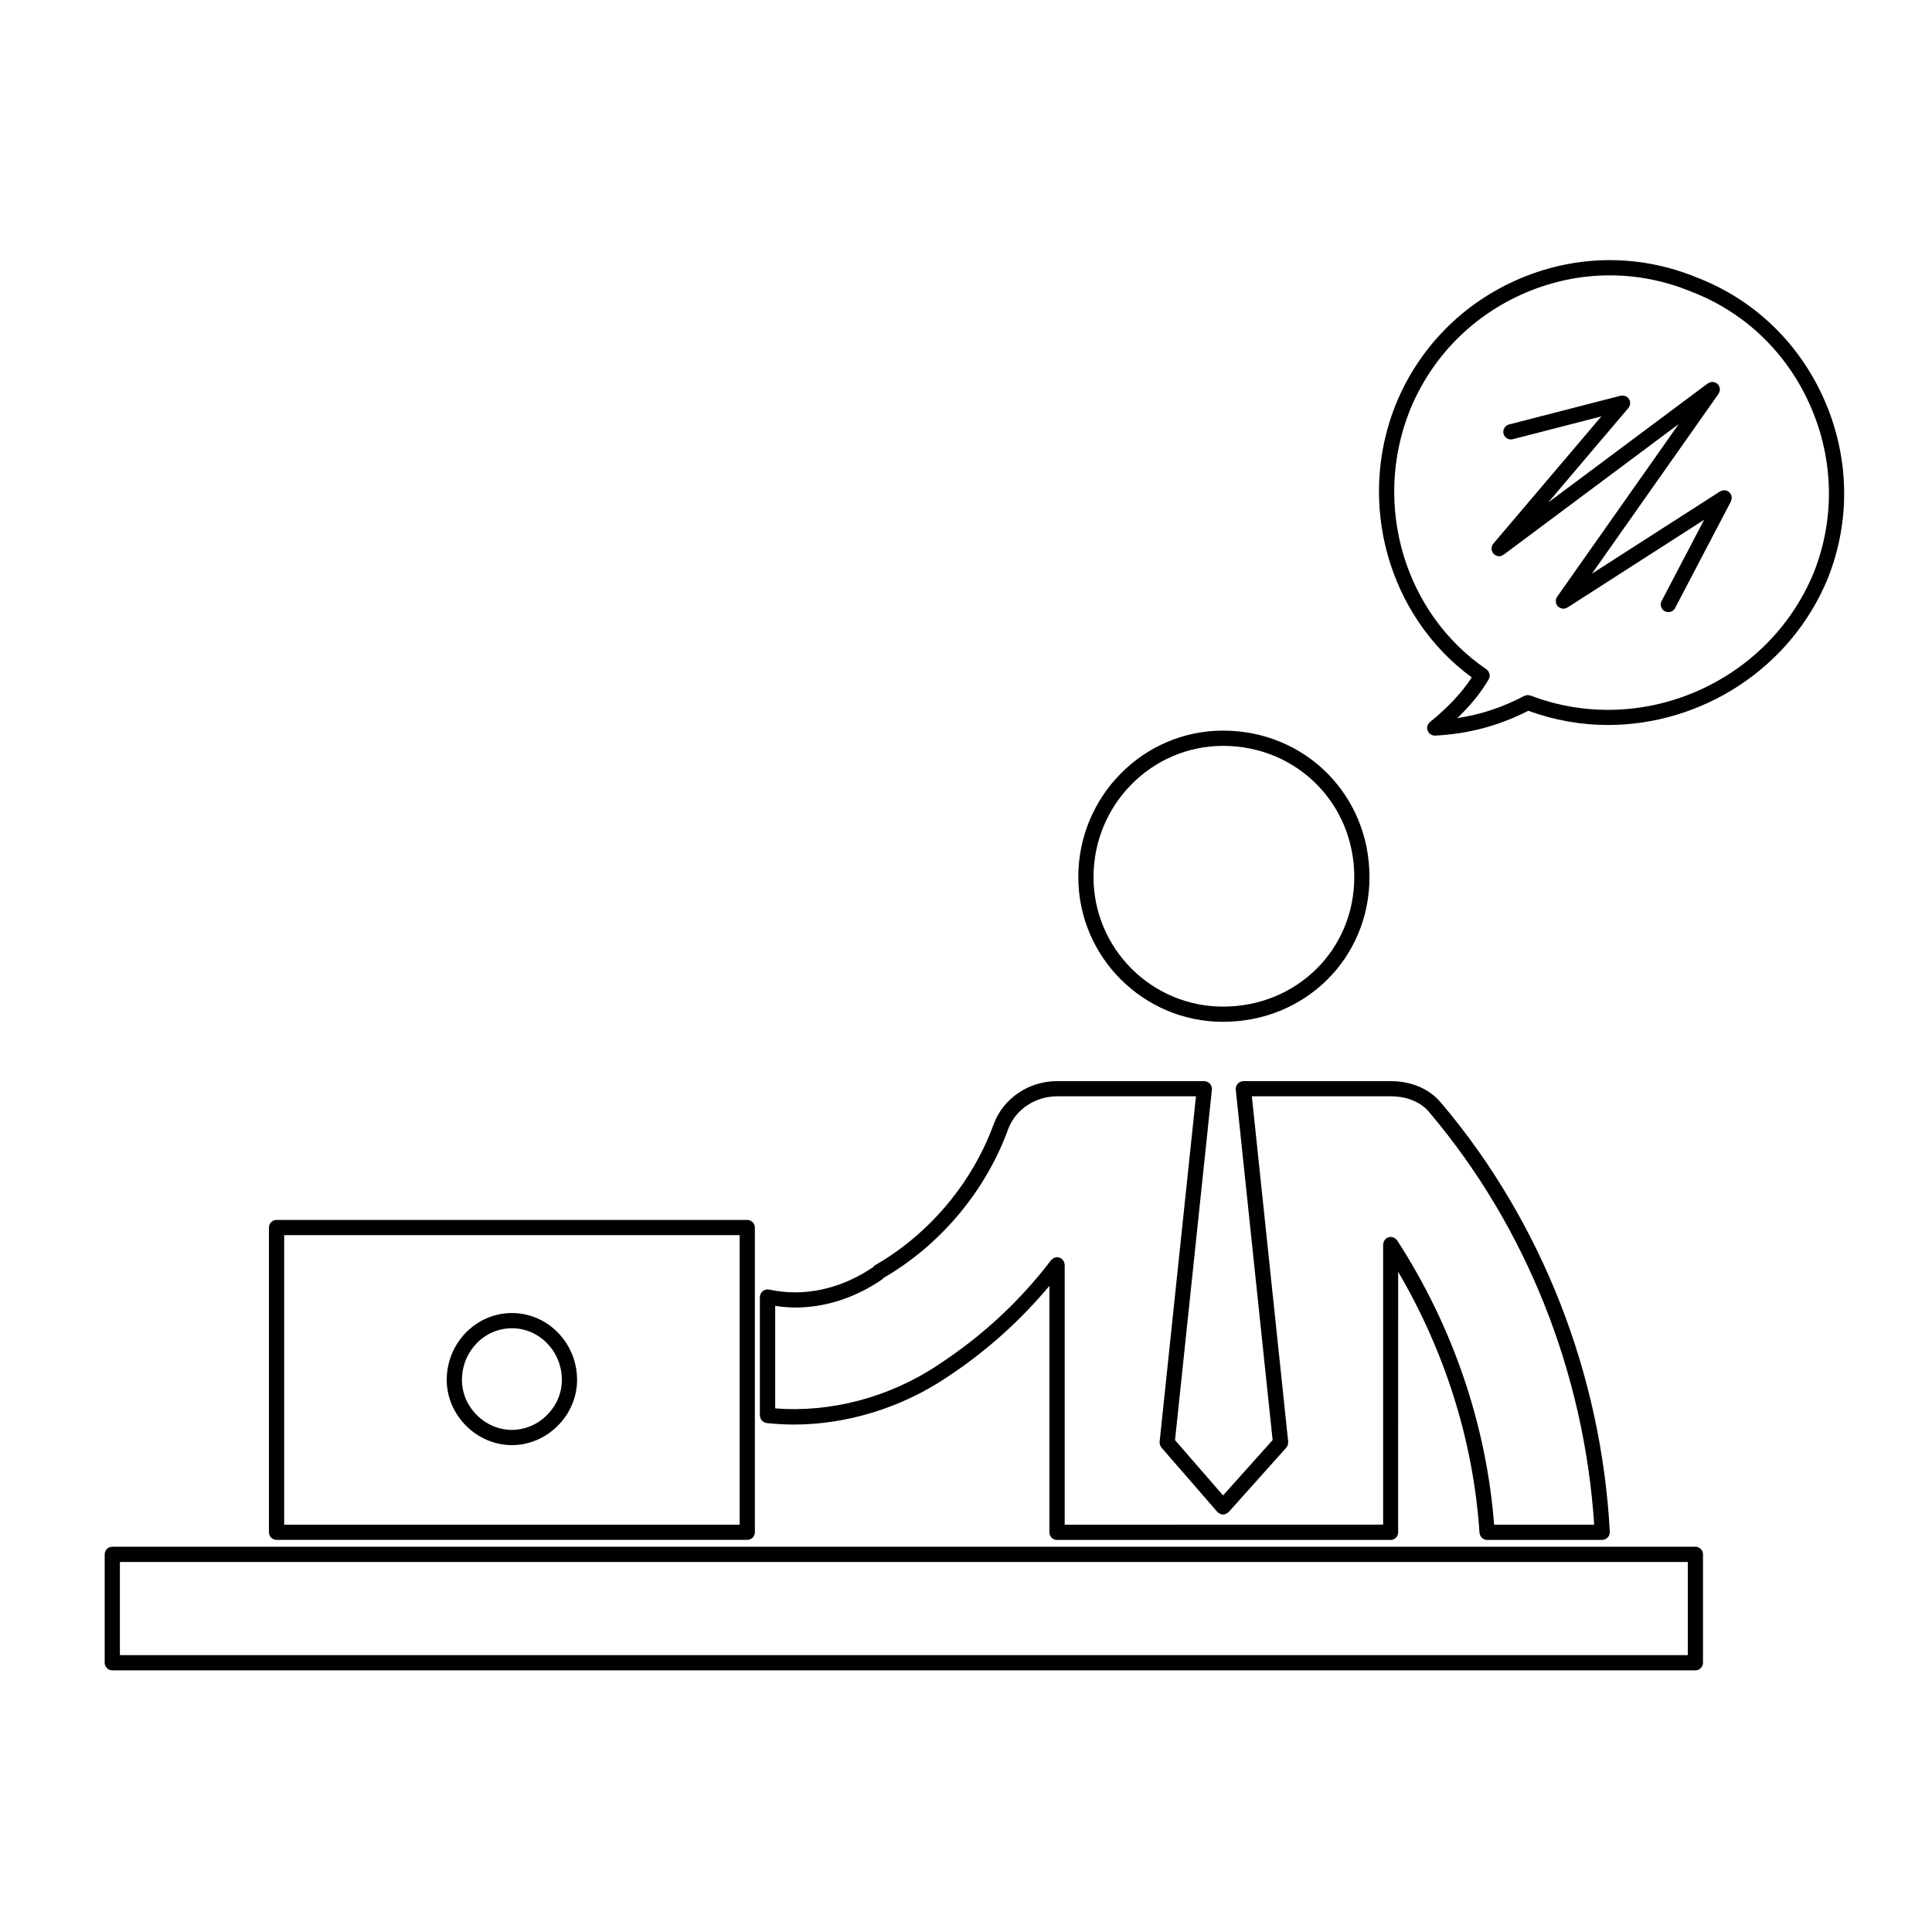 <?xml version="1.0" encoding="UTF-8"?>
<!-- Uploaded to: ICON Repo, www.svgrepo.com, Generator: ICON Repo Mixer Tools -->
<svg fill="#000000" width="800px" height="800px" version="1.1" viewBox="144 144 512 512" xmlns="http://www.w3.org/2000/svg">
 <g>
  <path d="m468.12 337.62c-21.148 0-38.359 17.41-38.359 38.809 0 21.156 17.211 38.363 38.359 38.363 21.758 0 38.805-16.859 38.805-38.363 0-21.758-17.043-38.809-38.805-38.809zm0 73.145c-18.93 0-34.328-15.402-34.328-34.328 0-19.18 15.406-34.773 34.328-34.773 19.496 0 34.777 15.27 34.777 34.773 0.004 19.25-15.277 34.328-34.777 34.328z"/>
  <path d="m279.66 491.97c-9.523 0-17.27 7.949-17.27 17.723 0 9.359 7.91 17.281 17.27 17.281s17.27-7.914 17.27-17.281c0-9.77-7.75-17.723-17.27-17.723zm0 30.965c-7.18 0-13.238-6.066-13.238-13.246 0-7.547 5.941-13.688 13.238-13.688 7.301 0 13.238 6.141 13.238 13.688 0 7.18-6.062 13.246-13.238 13.246z"/>
  <path d="m526.19 436.61c-0.02-0.023-0.051-0.035-0.074-0.059-2.969-3.828-7.891-6.039-13.578-6.039h-39.039c-0.039 0-0.074 0.02-0.109 0.023-0.035 0-0.066-0.016-0.102-0.012-0.098 0.012-0.168 0.059-0.258 0.082-0.141 0.035-0.289 0.066-0.414 0.125-0.109 0.059-0.207 0.133-0.312 0.211-0.105 0.082-0.207 0.145-0.293 0.246-0.09 0.102-0.152 0.211-0.223 0.324-0.066 0.105-0.133 0.207-0.172 0.328-0.051 0.125-0.066 0.266-0.086 0.402-0.016 0.098-0.055 0.18-0.055 0.281 0 0.035 0.016 0.066 0.02 0.102 0 0.039-0.02 0.074-0.012 0.109l9.773 92.898-13.129 14.672-12.734-14.656 9.777-92.914c0.004-0.039-0.016-0.074-0.012-0.109 0-0.035 0.02-0.066 0.02-0.102 0-0.102-0.047-0.188-0.055-0.281-0.02-0.137-0.039-0.277-0.086-0.402-0.047-0.121-0.109-0.223-0.172-0.328-0.07-0.109-0.133-0.227-0.223-0.324-0.086-0.102-0.191-0.168-0.293-0.246-0.105-0.082-0.195-0.152-0.312-0.211-0.125-0.066-0.266-0.098-0.414-0.125-0.086-0.02-0.156-0.07-0.258-0.082-0.031-0.004-0.059 0.012-0.098 0.012-0.047-0.004-0.074-0.023-0.109-0.023h-39.039c-7.41 0-14.117 4.488-16.688 11.164-0.004 0.004 0 0.012-0.004 0.016-0.004 0.012-0.016 0.016-0.016 0.023-5.633 15.602-17.086 29.281-31.418 37.527-0.25 0.141-0.453 0.336-0.613 0.559-8.566 5.84-18.348 7.957-27.562 5.949-0.074-0.02-0.145 0-0.223-0.012-0.07-0.004-0.133-0.039-0.207-0.039-0.051 0-0.098 0.023-0.145 0.031-0.176 0.012-0.332 0.047-0.5 0.102-0.086 0.031-0.16 0.059-0.238 0.102-0.145 0.074-0.277 0.16-0.402 0.273-0.082 0.07-0.152 0.133-0.223 0.211-0.09 0.105-0.16 0.223-0.23 0.344-0.066 0.117-0.117 0.238-0.156 0.363-0.02 0.059-0.059 0.105-0.074 0.172-0.016 0.074 0.004 0.141 0 0.211-0.012 0.082-0.047 0.137-0.047 0.215v31.406c0 0.102 0.039 0.188 0.055 0.289 0.02 0.133 0.035 0.266 0.082 0.395 0.047 0.117 0.105 0.227 0.176 0.332s0.125 0.223 0.215 0.316c0.086 0.102 0.191 0.172 0.297 0.25 0.102 0.074 0.191 0.145 0.309 0.207 0.125 0.066 0.262 0.098 0.402 0.125 0.09 0.023 0.168 0.074 0.258 0.086 0.066 0.004 0.137 0.004 0.207 0.012 0.004 0 0.012 0.004 0.016 0.004h0.012c2.293 0.242 4.609 0.379 6.934 0.379 13.961 0 28.336-4.359 40.371-12.379 0-0.004 0.004-0.004 0.004-0.004s0.004-0.004 0.004-0.004v-0.004c10.469-6.836 19.598-15.062 27.383-24.363v65.32c0 1.113 0.902 2.016 2.012 2.016h88.398c1.113 0 2.012-0.906 2.012-2.016l0.004-69.055c12.508 21.34 19.973 45.098 21.555 69.18 0.004 0.133 0.059 0.242 0.098 0.363 0.031 0.109 0.039 0.227 0.086 0.328 0.07 0.137 0.16 0.258 0.258 0.371 0.059 0.086 0.105 0.172 0.176 0.246 0.121 0.117 0.273 0.195 0.414 0.281 0.082 0.047 0.137 0.105 0.215 0.133 0.238 0.102 0.492 0.156 0.766 0.156h30.516c0.035 0 0.07-0.004 0.105-0.004 0.105-0.004 0.203-0.055 0.309-0.082 0.141-0.035 0.289-0.051 0.414-0.105 0.121-0.055 0.215-0.141 0.324-0.215 0.105-0.074 0.215-0.133 0.301-0.227 0.098-0.105 0.152-0.223 0.23-0.336 0.059-0.105 0.137-0.195 0.18-0.309 0.051-0.133 0.059-0.277 0.086-0.414 0.02-0.105 0.066-0.211 0.066-0.324 0-0.02-0.012-0.035-0.012-0.055 0-0.016 0.012-0.035 0.004-0.055-2.246-41.793-18.035-82.059-44.422-113.36zm-133.66 69.156c0 0.004-0.004 0.004-0.004 0.004l-0.004 0.004c-12.82 8.543-28.41 12.641-43.086 11.457v-27.16c1.762 0.262 3.531 0.438 5.305 0.438 7.891 0 15.84-2.535 22.984-7.418 0.176-0.117 0.309-0.281 0.434-0.441 15.086-8.715 27.137-23.125 33.07-39.559 1.984-5.125 7.168-8.559 12.918-8.559h36.797l-9.633 91.559c-0.004 0.016 0 0.023 0 0.039-0.012 0.152 0.02 0.301 0.047 0.457 0.016 0.105 0.004 0.215 0.039 0.316 0.031 0.09 0.098 0.16 0.133 0.25 0.074 0.152 0.137 0.309 0.246 0.434 0.012 0.012 0.012 0.023 0.02 0.035l14.809 17.043c0.031 0.035 0.07 0.047 0.102 0.074 0.035 0.031 0.047 0.074 0.082 0.105 0.039 0.035 0.09 0.02 0.125 0.051 0.359 0.281 0.777 0.469 1.215 0.469 0.43 0 0.836-0.176 1.188-0.449 0.039-0.031 0.098-0.016 0.133-0.051 0.031-0.031 0.051-0.074 0.082-0.105s0.07-0.039 0.102-0.074l15.25-17.043c0.012-0.016 0.016-0.023 0.023-0.039 0.105-0.121 0.172-0.273 0.246-0.418 0.047-0.09 0.109-0.168 0.141-0.266 0.039-0.109 0.031-0.238 0.051-0.352 0.02-0.141 0.051-0.281 0.039-0.422 0-0.02 0.012-0.035 0.004-0.055l-9.637-91.559h36.805c4.488 0 8.312 1.668 10.5 4.574 0.016 0.016 0.031 0.02 0.047 0.035s0.016 0.039 0.031 0.055c25.383 30.113 40.703 68.695 43.344 108.86h-26.52c-2.055-26.445-10.891-52.465-25.703-75.355-0.039-0.059-0.102-0.09-0.145-0.145-0.086-0.105-0.176-0.207-0.289-0.297-0.102-0.082-0.195-0.145-0.309-0.207-0.117-0.066-0.238-0.117-0.363-0.156-0.121-0.039-0.246-0.059-0.379-0.074-0.074-0.012-0.137-0.047-0.211-0.047-0.07 0-0.117 0.031-0.18 0.039-0.121 0.012-0.242 0.039-0.367 0.07-0.137 0.047-0.266 0.09-0.395 0.156-0.051 0.023-0.105 0.031-0.152 0.059-0.059 0.039-0.098 0.102-0.145 0.141-0.105 0.09-0.203 0.176-0.293 0.289-0.086 0.105-0.152 0.203-0.215 0.316-0.059 0.105-0.105 0.215-0.141 0.336-0.047 0.133-0.07 0.273-0.086 0.406-0.012 0.07-0.039 0.125-0.039 0.195v74.262l-84.391 0.008v-68.871c0-0.047-0.02-0.086-0.023-0.125-0.004-0.141-0.047-0.277-0.086-0.414-0.031-0.117-0.059-0.238-0.117-0.344-0.055-0.109-0.125-0.207-0.207-0.312-0.086-0.109-0.168-0.215-0.273-0.312-0.035-0.031-0.055-0.07-0.09-0.102-0.066-0.051-0.141-0.059-0.207-0.102-0.121-0.082-0.25-0.141-0.387-0.188-0.125-0.047-0.246-0.059-0.371-0.082-0.09-0.012-0.16-0.051-0.25-0.051-0.051 0-0.098 0.023-0.137 0.031-0.137 0.012-0.266 0.039-0.398 0.082-0.117 0.035-0.238 0.066-0.348 0.117-0.109 0.059-0.211 0.137-0.312 0.215-0.105 0.082-0.211 0.16-0.301 0.266-0.031 0.035-0.074 0.051-0.105 0.09-8.191 10.809-18.293 20.16-30.012 27.816z"/>
  <path d="m593.62 217.52c-15.023-6.188-31.582-6.102-46.629 0.227-15.242 6.418-27.023 18.367-33.191 33.656-10.328 26.043-1.785 56.004 20.238 72.117-2.59 3.969-6.121 7.789-11.109 11.863-0.039 0.035-0.059 0.082-0.102 0.109-0.102 0.102-0.176 0.203-0.258 0.312-0.074 0.105-0.141 0.207-0.195 0.324-0.051 0.105-0.074 0.227-0.105 0.348-0.035 0.137-0.059 0.273-0.066 0.414 0 0.051-0.02 0.098-0.02 0.141 0.004 0.082 0.039 0.145 0.055 0.227 0.023 0.125 0.047 0.25 0.098 0.371 0.051 0.137 0.121 0.262 0.207 0.383 0.039 0.059 0.051 0.133 0.102 0.191 0.02 0.031 0.059 0.039 0.086 0.066 0.141 0.156 0.312 0.281 0.5 0.387 0.059 0.035 0.105 0.086 0.172 0.109 0.25 0.105 0.52 0.176 0.801 0.176h0.004c0.035 0 0.066-0.004 0.102-0.004 8.883-0.438 16.969-2.625 24.703-6.578 6.922 2.527 14.051 3.769 21.098 3.769 24.707 0 48.375-14.785 58.277-38.844 6.086-15.312 5.754-32.121-0.934-47.344-6.637-15.09-18.672-26.617-33.832-32.422zm31.027 78.27c-12.016 29.172-45.676 43.785-75.043 32.535-0.023-0.012-0.051-0.004-0.07-0.012-0.137-0.047-0.273-0.055-0.406-0.07-0.121-0.016-0.246-0.047-0.367-0.039-0.117 0.004-0.227 0.055-0.336 0.086-0.141 0.031-0.281 0.055-0.406 0.117-0.023 0.012-0.051 0.012-0.074 0.02-5.652 2.996-11.504 4.934-17.746 5.883 3.492-3.356 6.191-6.66 8.238-10.141 0-0.004 0.004-0.004 0.004-0.004 0.004 0 0-0.004 0.004-0.012 0.02-0.035 0.051-0.07 0.07-0.105 0.02-0.031 0.02-0.059 0.031-0.09 0.082-0.137 0.125-0.281 0.168-0.434 0.012-0.055 0.031-0.105 0.039-0.168 0.012-0.047 0.02-0.09 0.02-0.137 0.004-0.055 0.035-0.105 0.035-0.16 0-0.086-0.039-0.152-0.051-0.23-0.012-0.082-0.004-0.156-0.023-0.238-0.02-0.07-0.051-0.137-0.07-0.207-0.035-0.09-0.074-0.168-0.117-0.246-0.039-0.09-0.07-0.168-0.121-0.246-0.039-0.059-0.09-0.105-0.133-0.156-0.035-0.047-0.051-0.102-0.09-0.137-0.031-0.031-0.074-0.016-0.105-0.039-0.066-0.066-0.105-0.137-0.18-0.191-21.684-14.746-30.238-43.551-20.355-68.477 5.754-14.273 16.766-25.438 31.008-31.434 14.047-5.914 29.504-5.984 43.574-0.191 14.199 5.426 25.426 16.191 31.625 30.312 6.238 14.227 6.547 29.934 0.879 44.211z"/>
  <path d="m217.29 552.09h124.74c1.113 0 2.016-0.906 2.016-2.016v-80.766c0-1.113-0.902-2.016-2.016-2.016h-124.74c-1.113 0-2.016 0.906-2.016 2.016v80.766c0.004 1.113 0.91 2.016 2.016 2.016zm2.016-4.031v-76.73h120.71v76.73z"/>
  <path d="m593.3 553.9h-419.54c-1.113 0-2.016 0.906-2.016 2.016v28.723c0 1.113 0.902 2.016 2.016 2.016h419.54c1.113 0 2.012-0.906 2.012-2.016v-28.723c0.004-1.109-0.898-2.016-2.012-2.016zm-2.016 4.035v24.688h-415.51v-24.688z"/>
  <path d="m602.91 275.83c0-0.121-0.012-0.246-0.039-0.367-0.031-0.141-0.098-0.266-0.156-0.398-0.035-0.074-0.039-0.152-0.09-0.227-0.02-0.035-0.051-0.051-0.074-0.082-0.086-0.109-0.18-0.203-0.293-0.301-0.102-0.09-0.188-0.176-0.309-0.246-0.031-0.02-0.051-0.055-0.09-0.074-0.082-0.039-0.156-0.039-0.238-0.07-0.137-0.055-0.266-0.102-0.414-0.121-0.117-0.016-0.23-0.012-0.352-0.004-0.137 0.004-0.273 0.012-0.406 0.047-0.121 0.031-0.242 0.09-0.359 0.141-0.086 0.035-0.172 0.047-0.258 0.102l-33.957 21.801 33.555-47.664c0.02-0.023 0.02-0.055 0.039-0.082 0.082-0.121 0.117-0.258 0.168-0.387 0.047-0.109 0.102-0.223 0.117-0.336 0.023-0.125 0.012-0.258 0.012-0.383s0.012-0.258-0.02-0.379c-0.023-0.117-0.082-0.223-0.125-0.336-0.055-0.125-0.102-0.262-0.18-0.383-0.016-0.02-0.016-0.051-0.035-0.074-0.07-0.09-0.156-0.137-0.238-0.211-0.082-0.074-0.125-0.168-0.215-0.23-0.031-0.016-0.055-0.016-0.082-0.035-0.125-0.082-0.266-0.125-0.406-0.176-0.105-0.039-0.207-0.09-0.312-0.105-0.137-0.031-0.277-0.016-0.418-0.012-0.117 0-0.238-0.012-0.348 0.02-0.109 0.02-0.223 0.082-0.332 0.121-0.133 0.055-0.273 0.105-0.395 0.188-0.023 0.016-0.051 0.02-0.074 0.035l-42.301 31.57 21.266-25.059c0.039-0.047 0.051-0.105 0.09-0.152 0.082-0.105 0.137-0.223 0.188-0.344 0.055-0.121 0.105-0.238 0.125-0.363 0.031-0.117 0.039-0.242 0.047-0.363 0.004-0.141 0-0.277-0.023-0.414-0.012-0.059 0.012-0.109-0.012-0.168-0.016-0.07-0.059-0.117-0.09-0.176-0.051-0.137-0.105-0.262-0.188-0.383-0.066-0.105-0.137-0.195-0.223-0.289-0.055-0.059-0.086-0.133-0.145-0.188-0.059-0.051-0.133-0.066-0.191-0.105-0.074-0.051-0.145-0.09-0.227-0.125-0.168-0.086-0.336-0.145-0.523-0.18-0.066-0.016-0.125-0.016-0.195-0.02-0.176-0.016-0.344-0.016-0.523 0.016-0.051 0.012-0.102-0.004-0.145 0.004l-29.613 7.629c-1.078 0.281-1.727 1.375-1.449 2.453 0.238 0.91 1.055 1.516 1.949 1.516 0.168 0 0.336-0.023 0.508-0.066l23.461-6.039-28.648 33.75c-0.039 0.047-0.051 0.105-0.09 0.152-0.082 0.117-0.137 0.23-0.191 0.352-0.055 0.117-0.098 0.23-0.121 0.352-0.031 0.125-0.039 0.258-0.039 0.383-0.012 0.125-0.004 0.246 0.016 0.371s0.059 0.246 0.105 0.371c0.051 0.121 0.102 0.238 0.168 0.352 0.035 0.051 0.039 0.109 0.082 0.16 0.039 0.055 0.105 0.074 0.152 0.125 0.059 0.066 0.098 0.141 0.16 0.203 0.039 0.039 0.105 0.02 0.145 0.055 0.344 0.25 0.734 0.43 1.152 0.43h0.004 0.004c0.371 0 0.734-0.145 1.062-0.352 0.039-0.031 0.098-0.02 0.137-0.051l46.406-34.625-32.215 45.758c-0.004 0.004-0.004 0.012-0.004 0.016-0.137 0.191-0.227 0.414-0.289 0.641-0.051 0.211-0.059 0.422-0.039 0.637 0 0.074-0.02 0.141-0.012 0.215 0.051 0.262 0.145 0.516 0.293 0.734 0.004 0 0.004 0.004 0.004 0.004 0 0.012 0.016 0.016 0.02 0.02 0.137 0.203 0.301 0.395 0.516 0.539 0.031 0.023 0.074 0.016 0.105 0.035 0.312 0.195 0.66 0.324 1.031 0.328 0.004 0 0.012 0.004 0.02 0.004 0.012 0 0.02-0.004 0.023-0.004 0.344-0.004 0.676-0.109 0.973-0.293 0.031-0.016 0.066-0.004 0.098-0.023l36.215-23.25-11.27 21.523c-0.523 0.984-0.137 2.207 0.848 2.719 0.301 0.156 0.621 0.23 0.938 0.23 0.73 0 1.426-0.395 1.789-1.082l14.801-28.27c0.047-0.082 0.047-0.168 0.074-0.25 0.051-0.125 0.09-0.25 0.109-0.387 0.023-0.133 0.02-0.258 0.008-0.395z"/>
 </g>
</svg>